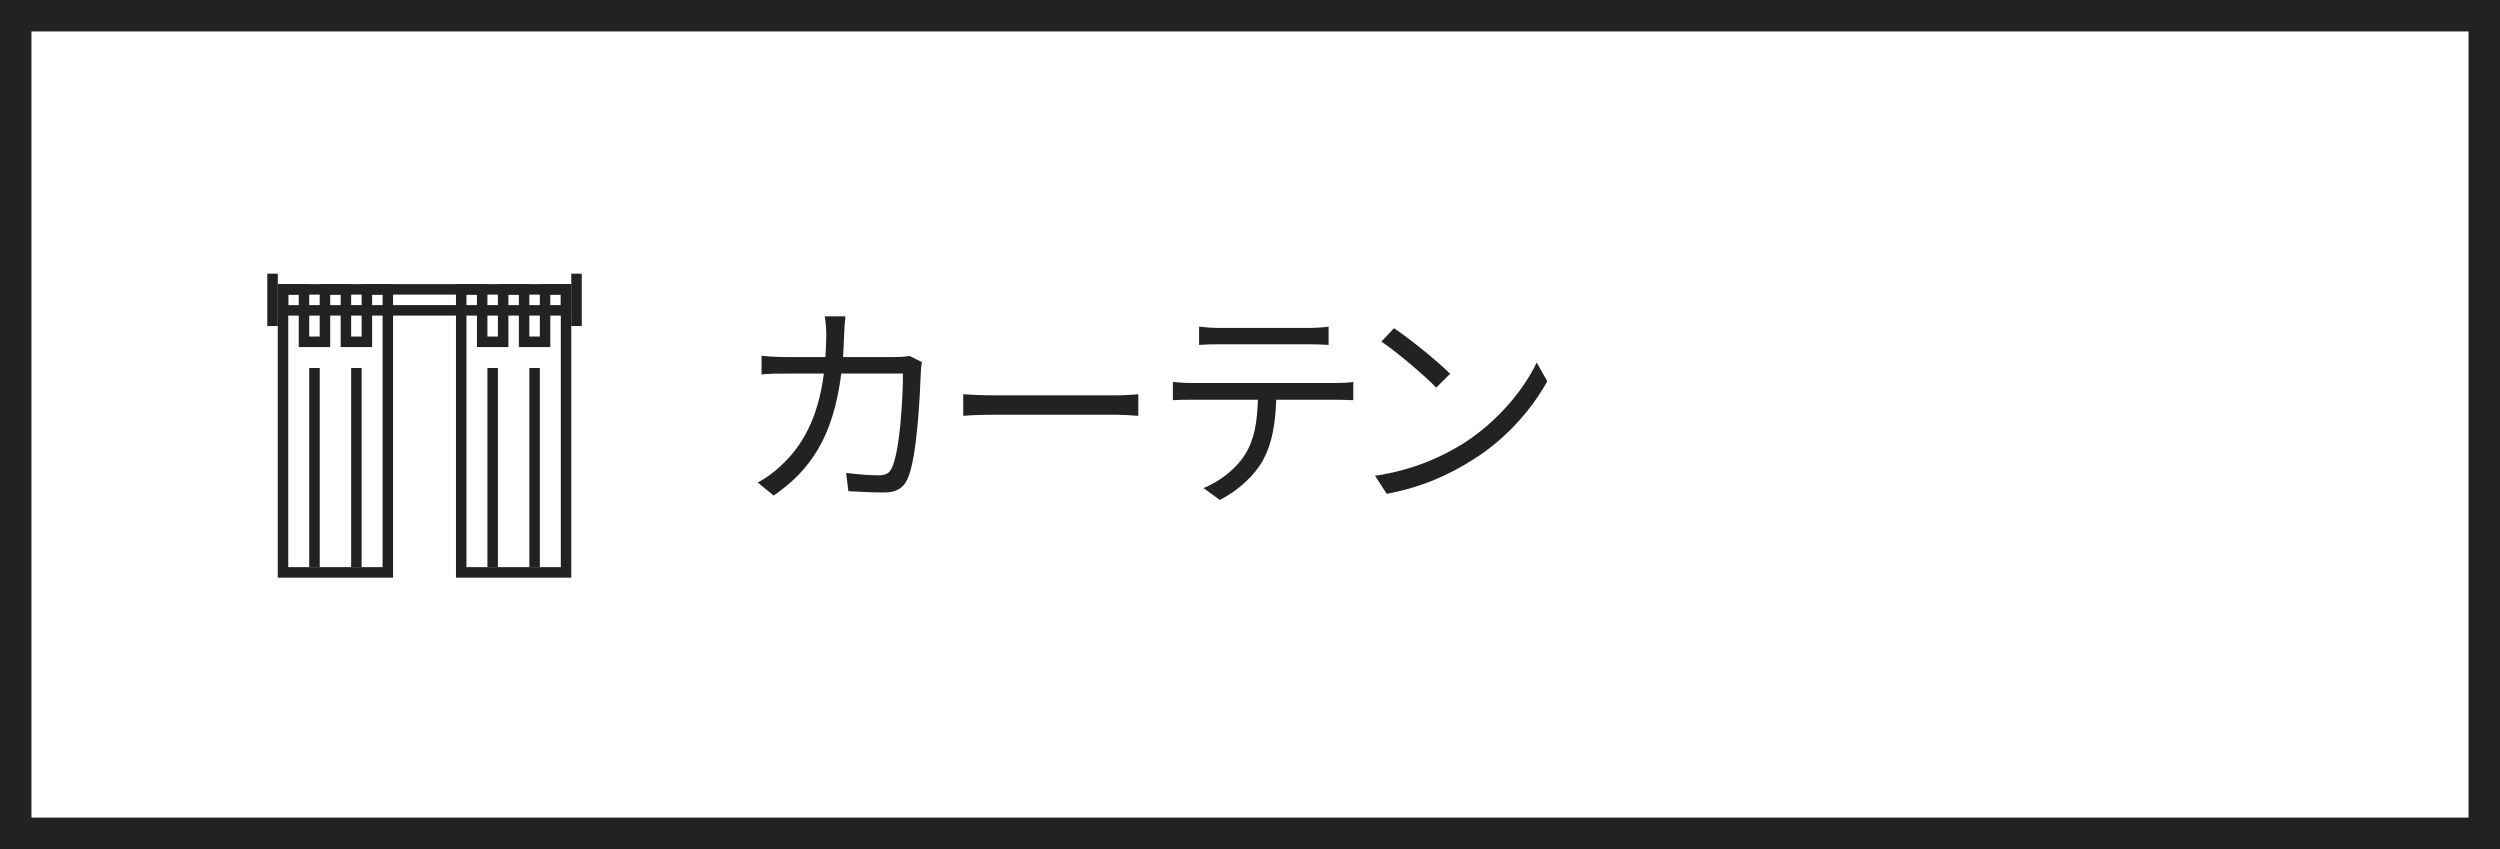 <?xml version="1.0" encoding="iso-8859-1"?>
<!-- Generator: Adobe Illustrator 21.0.0, SVG Export Plug-In . SVG Version: 6.00 Build 0)  -->
<svg version="1.1" id="&#x30EC;&#x30A4;&#x30E4;&#x30FC;_1"
	 xmlns="http://www.w3.org/2000/svg" xmlns:xlink="http://www.w3.org/1999/xlink" x="0px" y="0px" viewBox="0 0 159 54"
	 style="enable-background:new 0 0 159 54;" xml:space="preserve">
<rect x="0" y="0" width="159" height="54" fill="#808080" stroke="none"/>
<g>
	<g>
		<rect x="1" y="1" style="fill:#FFFFFF;" width="157" height="52"/>
		<path style="fill:#222222;" d="M157,2v50H2V2H157 M159,0H0v54h159V0L159,0z"/>
	</g>
	<g>
		<g>
			<path style="fill:#222222;" d="M35.667,18.738v0.667H18.333v-0.667H35.667 M36.333,18.071H17.667v2h18.667V18.071L36.333,18.071z
				"/>
			<rect x="36.333" y="17.404" style="fill:#222222;" width="0.667" height="3.333"/>
			<rect x="17" y="17.404" style="fill:#222222;" width="0.667" height="3.333"/>
		</g>
		<g>
			<g>
				<path style="fill:#222222;" d="M35.667,18.738v17.333h-6V18.738h0.667v2.667v0.667H31h0.667h0.667v-0.667v-2.667H33v2.667v0.667
					h0.667h0.667H35v-0.667v-2.667H35.667 M36.333,18.071h-2v3.333h-0.667v-3.333h-2v3.333H31v-3.333h-2v18.667h7.333V18.071
					L36.333,18.071z"/>
			</g>
			<g>
				<g>
					<path style="fill:#222222;" d="M24.333,18.738v17.333h-6V18.738H19v2.667v0.667h0.667h0.667H21v-0.667v-2.667h0.667v2.667
						v0.667h0.667H23h0.667v-0.667v-2.667H24.333 M25,18.071h-2v3.333h-0.667v-3.333h-2v3.333h-0.667v-3.333h-2v18.667H25V18.071
						L25,18.071z"/>
				</g>
				<rect x="19.667" y="23.404" style="fill:#222222;" width="0.667" height="12.667"/>
				<rect x="22.333" y="23.404" style="fill:#222222;" width="0.667" height="12.667"/>
			</g>
			<rect x="31" y="23.404" style="fill:#222222;" width="0.667" height="12.667"/>
			<rect x="33.667" y="23.404" style="fill:#222222;" width="0.667" height="12.667"/>
		</g>
	</g>
	<g>
		<path style="fill:#222222;" d="M58.633,23.029c-0.041,0.238-0.07,0.504-0.07,0.687c-0.055,1.345-0.224,5.421-0.854,6.766
			c-0.28,0.589-0.729,0.841-1.499,0.841c-0.714,0-1.526-0.043-2.255-0.084l-0.141-1.163c0.756,0.099,1.499,0.153,2.088,0.153
			c0.406,0,0.658-0.111,0.812-0.461c0.531-1.065,0.714-4.512,0.714-6.01h-3.923c-0.504,4.02-1.961,6.149-4.3,7.76l-1.009-0.826
			c0.435-0.238,1.009-0.631,1.43-1.037c1.387-1.26,2.395-3.012,2.773-5.896h-2.354c-0.561,0-1.121,0-1.611,0.056v-1.19
			c0.49,0.057,1.064,0.084,1.598,0.084h2.465c0.027-0.448,0.056-0.924,0.056-1.429c0-0.308-0.042-0.827-0.098-1.163h1.316
			c-0.042,0.322-0.069,0.812-0.084,1.148c-0.015,0.505-0.042,0.98-0.069,1.443h3.333c0.378,0,0.659-0.027,0.896-0.07L58.633,23.029z
			"/>
		<path style="fill:#222222;" d="M61.26,25.074c0.42,0.028,1.162,0.07,1.947,0.07h7.676c0.7,0,1.205-0.042,1.513-0.07v1.373
			c-0.28-0.014-0.868-0.07-1.499-0.07h-7.689c-0.771,0-1.514,0.028-1.947,0.07V25.074z"/>
		<path style="fill:#222222;" d="M84.976,24.359c0.294,0,0.756-0.014,1.093-0.069v1.163c-0.309-0.015-0.757-0.028-1.093-0.028
			h-3.811c-0.042,1.513-0.267,2.787-0.826,3.823c-0.505,0.939-1.569,1.947-2.76,2.55l-1.036-0.757
			c1.092-0.447,2.102-1.26,2.647-2.143c0.616-0.98,0.771-2.157,0.812-3.474h-4.188c-0.435,0-0.84,0-1.219,0.028V24.29
			c0.379,0.042,0.784,0.069,1.219,0.069H84.976z M77.537,21.895c-0.462,0-0.924,0.014-1.274,0.042v-1.163
			c0.392,0.043,0.812,0.084,1.261,0.084h5.673c0.393,0,0.896-0.027,1.303-0.084v1.163c-0.406-0.028-0.896-0.042-1.303-0.042H77.537z
			"/>
		<path style="fill:#222222;" d="M93.055,28.212c2.157-1.358,3.866-3.432,4.679-5.155l0.672,1.191
			c-0.966,1.751-2.591,3.656-4.706,4.973c-1.401,0.896-3.166,1.751-5.505,2.186l-0.743-1.148
			C89.903,29.893,91.724,29.039,93.055,28.212z M92.229,23.771l-0.883,0.883c-0.7-0.729-2.451-2.228-3.488-2.928l0.799-0.854
			C89.65,21.53,91.443,22.987,92.229,23.771z"/>
	</g>
</g>
</svg>
